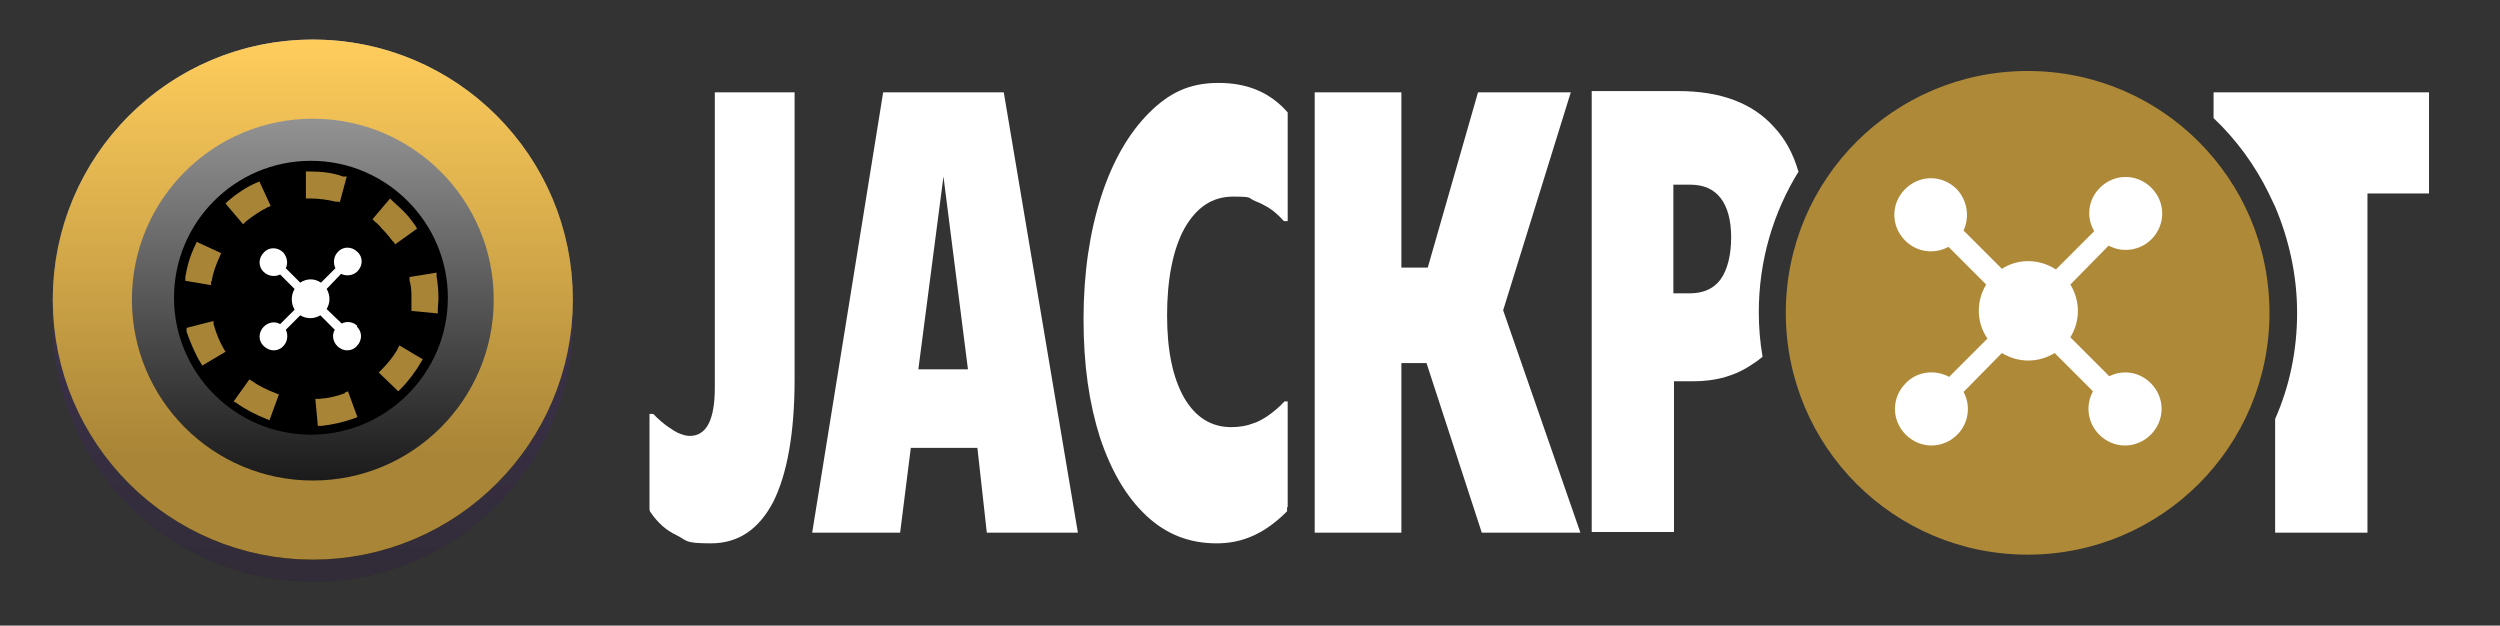 <?xml version="1.0" encoding="UTF-8"?>
<svg id="Layer_1" data-name="Layer 1" xmlns="http://www.w3.org/2000/svg" xmlns:xlink="http://www.w3.org/1999/xlink" version="1.1" viewBox="0 0 398 99.6">
  <rect x="0" y="0" width="398" height="99.6" fill="#333333" stroke="none"/>
  <defs>
    <style>
      .cls-1 {
        stroke: url(#linear-gradient-4);
      }

      .cls-1, .cls-2 {
        fill: none;
        stroke-width: 12.6px;
      }

      .cls-2 {
        stroke: url(#linear-gradient-2);
      }

      .cls-3 {
        fill: url(#linear-gradient);
      }

      .cls-3, .cls-4, .cls-5, .cls-6, .cls-7, .cls-8, .cls-9 {
        stroke-width: 0px;
      }

      .cls-4 {
        fill: #d9d9d9;
        fill-opacity: 0;
      }

      .cls-5 {
        fill: #000;
      }

      .cls-10 {
        opacity: .2;
      }

      .cls-6 {
        fill: url(#linear-gradient-3);
      }

      .cls-7 {
        fill: #a88436;
      }

      .cls-8 {
        fill: #fff;
      }

      .cls-9 {
        fill: #ae8938;
      }
    </style>
    <linearGradient id="linear-gradient" x1="49.8" y1="-360.1" x2="49.8" y2="-443" gradientTransform="translate(0 -350.4) scale(1 -1)" gradientUnits="userSpaceOnUse">
      <stop offset="0" stop-color="#adadad"/>
      <stop offset="1" stop-color="#000"/>
    </linearGradient>
    <linearGradient id="linear-gradient-2" x1="49.8" y1="-360.1" x2="49.8" y2="-443" gradientTransform="translate(0 -350.4) scale(1 -1)" gradientUnits="userSpaceOnUse">
      <stop offset="0" stop-color="#8f3cf9"/>
      <stop offset="1" stop-color="#290e4b"/>
    </linearGradient>
    <linearGradient id="linear-gradient-3" y1="-356.7" y2="-439.6" xlink:href="#linear-gradient"/>
    <linearGradient id="linear-gradient-4" x1="49.8" y1="-356.7" x2="49.8" y2="-439.4" gradientTransform="translate(0 -350.4) scale(1 -1)" gradientUnits="userSpaceOnUse">
      <stop offset="0" stop-color="#ffcd5c"/>
      <stop offset=".8" stop-color="#a98537"/>
    </linearGradient>
  </defs>
  <g>
    <path class="cls-8" d="M126.5,14.7v45.7c0,8.6-1.2,15.1-3.4,19.5-2.3,4.4-5.6,6.6-9.9,6.6s-3.7-.4-5.5-1.3c-1.7-.8-3-2-4.1-3.6-.2-.2-.2-.5-.2-.8v-14.9h.6c1.6,1.7,3.3,2.7,3.9,3,.7.3,1.3.5,1.9.5,2.7,0,4-2.6,4-7.7V14.7h12.8,0Z"/>
    <path class="cls-8" d="M159.8,14.7h-19.2l-11.3,70.1h14l1.7-13.5h10.6l1.5,13.5h14.5l-11.8-70.1ZM146.2,58.8l4-30.7,3.9,30.7h-7.9Z"/>
    <path class="cls-8" d="M205,80.7v-16.8h-.5c-.8.9-1.8,1.7-2.8,2.4-.8.5-1.5.9-2.2,1.1-1,.4-2.2.6-3.5.6-3.2,0-5.7-1.6-7.5-4.7-1.8-3.2-2.7-7.5-2.7-13.1s.9-10.5,2.8-13.9c1.9-3.3,4.4-5,7.7-5s2.3.2,3.5.7c.5.2,1,.4,1.5.7,1.2.6,2.2,1.5,3.1,2.5h.6s0-17.3,0-17.3c-2.7-3.1-6.3-4.7-11-4.7s-7.9,1.6-11.1,4.8c-3.2,3.2-5.8,7.7-7.6,13.3-1.8,5.6-2.8,12.1-2.8,19.5s.9,13.4,2.6,18.8c1.8,5.4,4.2,9.5,7.4,12.5,3.2,3,6.9,4.4,11.2,4.4s7.8-1.7,11.2-5.1h0s0,0,0,0c0,0,0,0,0,0v-.6c0,0,0,0,0,0Z"/>
    <path class="cls-8" d="M250.1,14.7h-14.8l-8,27.9h-4.2V14.7h-13.8v70.1h13.8v-27h4l8.8,27h15.7l-12.3-35.4,10.8-34.8Z"/>
    <path class="cls-8" d="M286.3,27.3c-.8-2.8-2.1-5.2-3.9-7.1-3.4-3.8-8.5-5.7-15.2-5.7h-13.8v70.2h13.1v-24h3.1c3.6,0,6.8-.9,9.5-2.8.5-.3,1-.7,1.5-1.1-.4-2.3-.6-4.7-.6-7.1,0-8.2,2.3-15.9,6.4-22.5h0ZM273.9,44.5c-1.1,1.5-2.8,2.2-4.9,2.2h-2.6v-17.3h2.7c2.1,0,3.7.7,4.8,2.1,1.1,1.4,1.7,3.5,1.7,6.3s-.6,5.2-1.7,6.7h0Z"/>
    <path class="cls-8" d="M352.4,14.7v4.1c3.6,3.4,6.6,7.5,8.8,12,.3.7.7,1.4,1,2.1,2.2,5.2,3.5,10.9,3.5,16.9s-1.2,11.7-3.5,16.9v18.1h14.7V30.8h9.8V14.7h-34.3Z"/>
    <path class="cls-9" d="M322.8,11.3c-21.3,0-38.5,17.2-38.5,38.5s17.2,38.5,38.5,38.5,38.5-17.2,38.5-38.5-17.2-38.5-38.5-38.5Z"/>
    <path class="cls-8" d="M342.4,61c-1.8-1.8-4.4-2.2-6.6-1.1l-6.2-6.2c1.6-2.6,1.6-5.8,0-8.4l6.1-6.2c2.2,1.2,5,.8,6.8-1,2.3-2.3,2.3-5.9,0-8.2-2.3-2.3-5.9-2.3-8.2,0-1.9,1.9-2.2,4.7-.9,6.9l-6.1,6.1c-2.6-1.7-6-1.8-8.6-.1l-6.1-6.1c1-2.2.6-4.8-1.1-6.6-2.3-2.3-5.9-2.3-8.2,0-2.3,2.3-2.3,5.9,0,8.2,1.9,1.9,4.7,2.2,6.9,1l6,6c-1.6,2.6-1.6,6,.2,8.6l-6.1,6.1c-2.2-1.2-5.1-.9-6.9,1-2.3,2.3-2.3,5.9,0,8.2,2.3,2.3,5.9,2.3,8.2,0,1.8-1.8,2.2-4.6,1-6.8l6.1-6.2c2.6,1.6,5.8,1.6,8.4,0l6.1,6.1c-1.2,2.2-.9,5,1,6.9,2.3,2.3,5.9,2.3,8.2,0,2.3-2.3,2.3-5.9,0-8.2Z"/>
  </g>
  <g>
    <g class="cls-10">
      <circle class="cls-3" cx="49.8" cy="51.2" r="41.4"/>
      <circle class="cls-2" cx="49.8" cy="51.2" r="35.1"/>
    </g>
    <g>
      <circle class="cls-6" cx="49.8" cy="47.7" r="41.4"/>
      <circle class="cls-1" cx="49.8" cy="47.7" r="35.1"/>
    </g>
    <ellipse class="cls-4" cx="49.8" cy="47.5" rx="27.2" ry="27.5"/>
    <path class="cls-5" d="M49.5,25.6c-12.1,0-21.8,9.8-21.8,21.8s9.8,21.8,21.8,21.8,21.8-9.8,21.8-21.8-9.8-21.8-21.8-21.8Z"/>
    <path class="cls-8" d="M56.9,51.9c-.7-.7-1.7-.8-2.5-.4l-2.4-2.3c.6-1,.6-2.2,0-3.2l2.3-2.4c.8.4,1.9.3,2.6-.4.9-.9.9-2.3,0-3.1-.9-.9-2.3-.9-3.1,0-.7.7-.8,1.8-.4,2.6l-2.3,2.3c-1-.7-2.3-.7-3.3,0l-2.3-2.3c.4-.8.2-1.8-.4-2.5-.9-.9-2.3-.9-3.1,0-.9.9-.9,2.3,0,3.1.7.7,1.8.8,2.6.4l2.3,2.3c-.6,1-.6,2.3,0,3.3l-2.3,2.3c-.8-.5-1.9-.3-2.6.4-.9.9-.9,2.3,0,3.1.9.9,2.3.9,3.1,0,.7-.7.8-1.8.4-2.6l2.3-2.3c1,.6,2.2.6,3.2,0l2.3,2.3c-.5.8-.3,1.9.4,2.6.9.9,2.3.9,3.1,0,.9-.9.9-2.3,0-3.1Z"/>
    <path class="cls-7" d="M34,51.7v-.6c-.1,0-4.3,1.1-4.3,1.1v.6c.6,1.7,1.3,3.4,2.2,4.9l.3.5,3.7-2.2-.3-.5c-.7-1.2-1.2-2.5-1.6-3.9Z"/>
    <path class="cls-7" d="M40.2,60.7l-.5-.3-2.5,3.5.5.3c1.4,1,3,1.8,4.7,2.5l.5.2,1.5-4.1-.5-.2c-1.3-.5-2.6-1.1-3.7-1.9Z"/>
    <path class="cls-7" d="M39.1,35.3c1.1-.9,2.3-1.7,3.5-2.3l.5-.2-1.8-3.9-.5.2c-1.6.7-3.1,1.7-4.5,2.9l-.4.4,2.8,3.3.4-.4Z"/>
    <path class="cls-7" d="M33.7,44.8c.2-1.4.7-2.7,1.3-4l.2-.5-3.9-1.8-.2.5c-.8,1.6-1.3,3.3-1.6,5.1v.6c0,0,4.1.7,4.1.7v-.6Z"/>
    <path class="cls-7" d="M63.3,55.6c-.7,1.2-1.6,2.3-2.6,3.3l-.4.4,3.1,3,.4-.4c1.3-1.3,2.3-2.7,3.2-4.2l.3-.5-3.7-2.2-.3.5Z"/>
    <path class="cls-7" d="M69.5,44v-.6c0,0-4.3.7-4.3.7v.6c.3.9.3,1.9.3,2.8s0,.9,0,1.4v.6s4.2.4,4.2.4v-.6c0-.6.1-1.2.1-1.8,0-1.2-.1-2.4-.3-3.5Z"/>
    <path class="cls-7" d="M62.6,38.4l.3.5,3.5-2.5-.3-.5c-.7-1-1.4-1.9-2.3-2.7-.4-.4-.9-.8-1.3-1.2l-.4-.4-2.8,3.3.4.4c.4.3.7.6,1,1,.7.7,1.3,1.4,1.8,2.1Z"/>
    <path class="cls-7" d="M54.9,62.6c-1.3.5-2.7.8-4.1.9h-.6c0,0,.4,4.3.4,4.3h.6c1.8-.2,3.5-.6,5.2-1.2l.5-.2-1.5-4.1-.5.2Z"/>
    <path class="cls-7" d="M54.1,32.2l1.1-4.1h-.6c-1.6-.6-3.4-.8-5.3-.8h-.6v4.3h.6c1.5,0,2.9.2,4.1.5h.5Z"/>
  </g>
</svg>